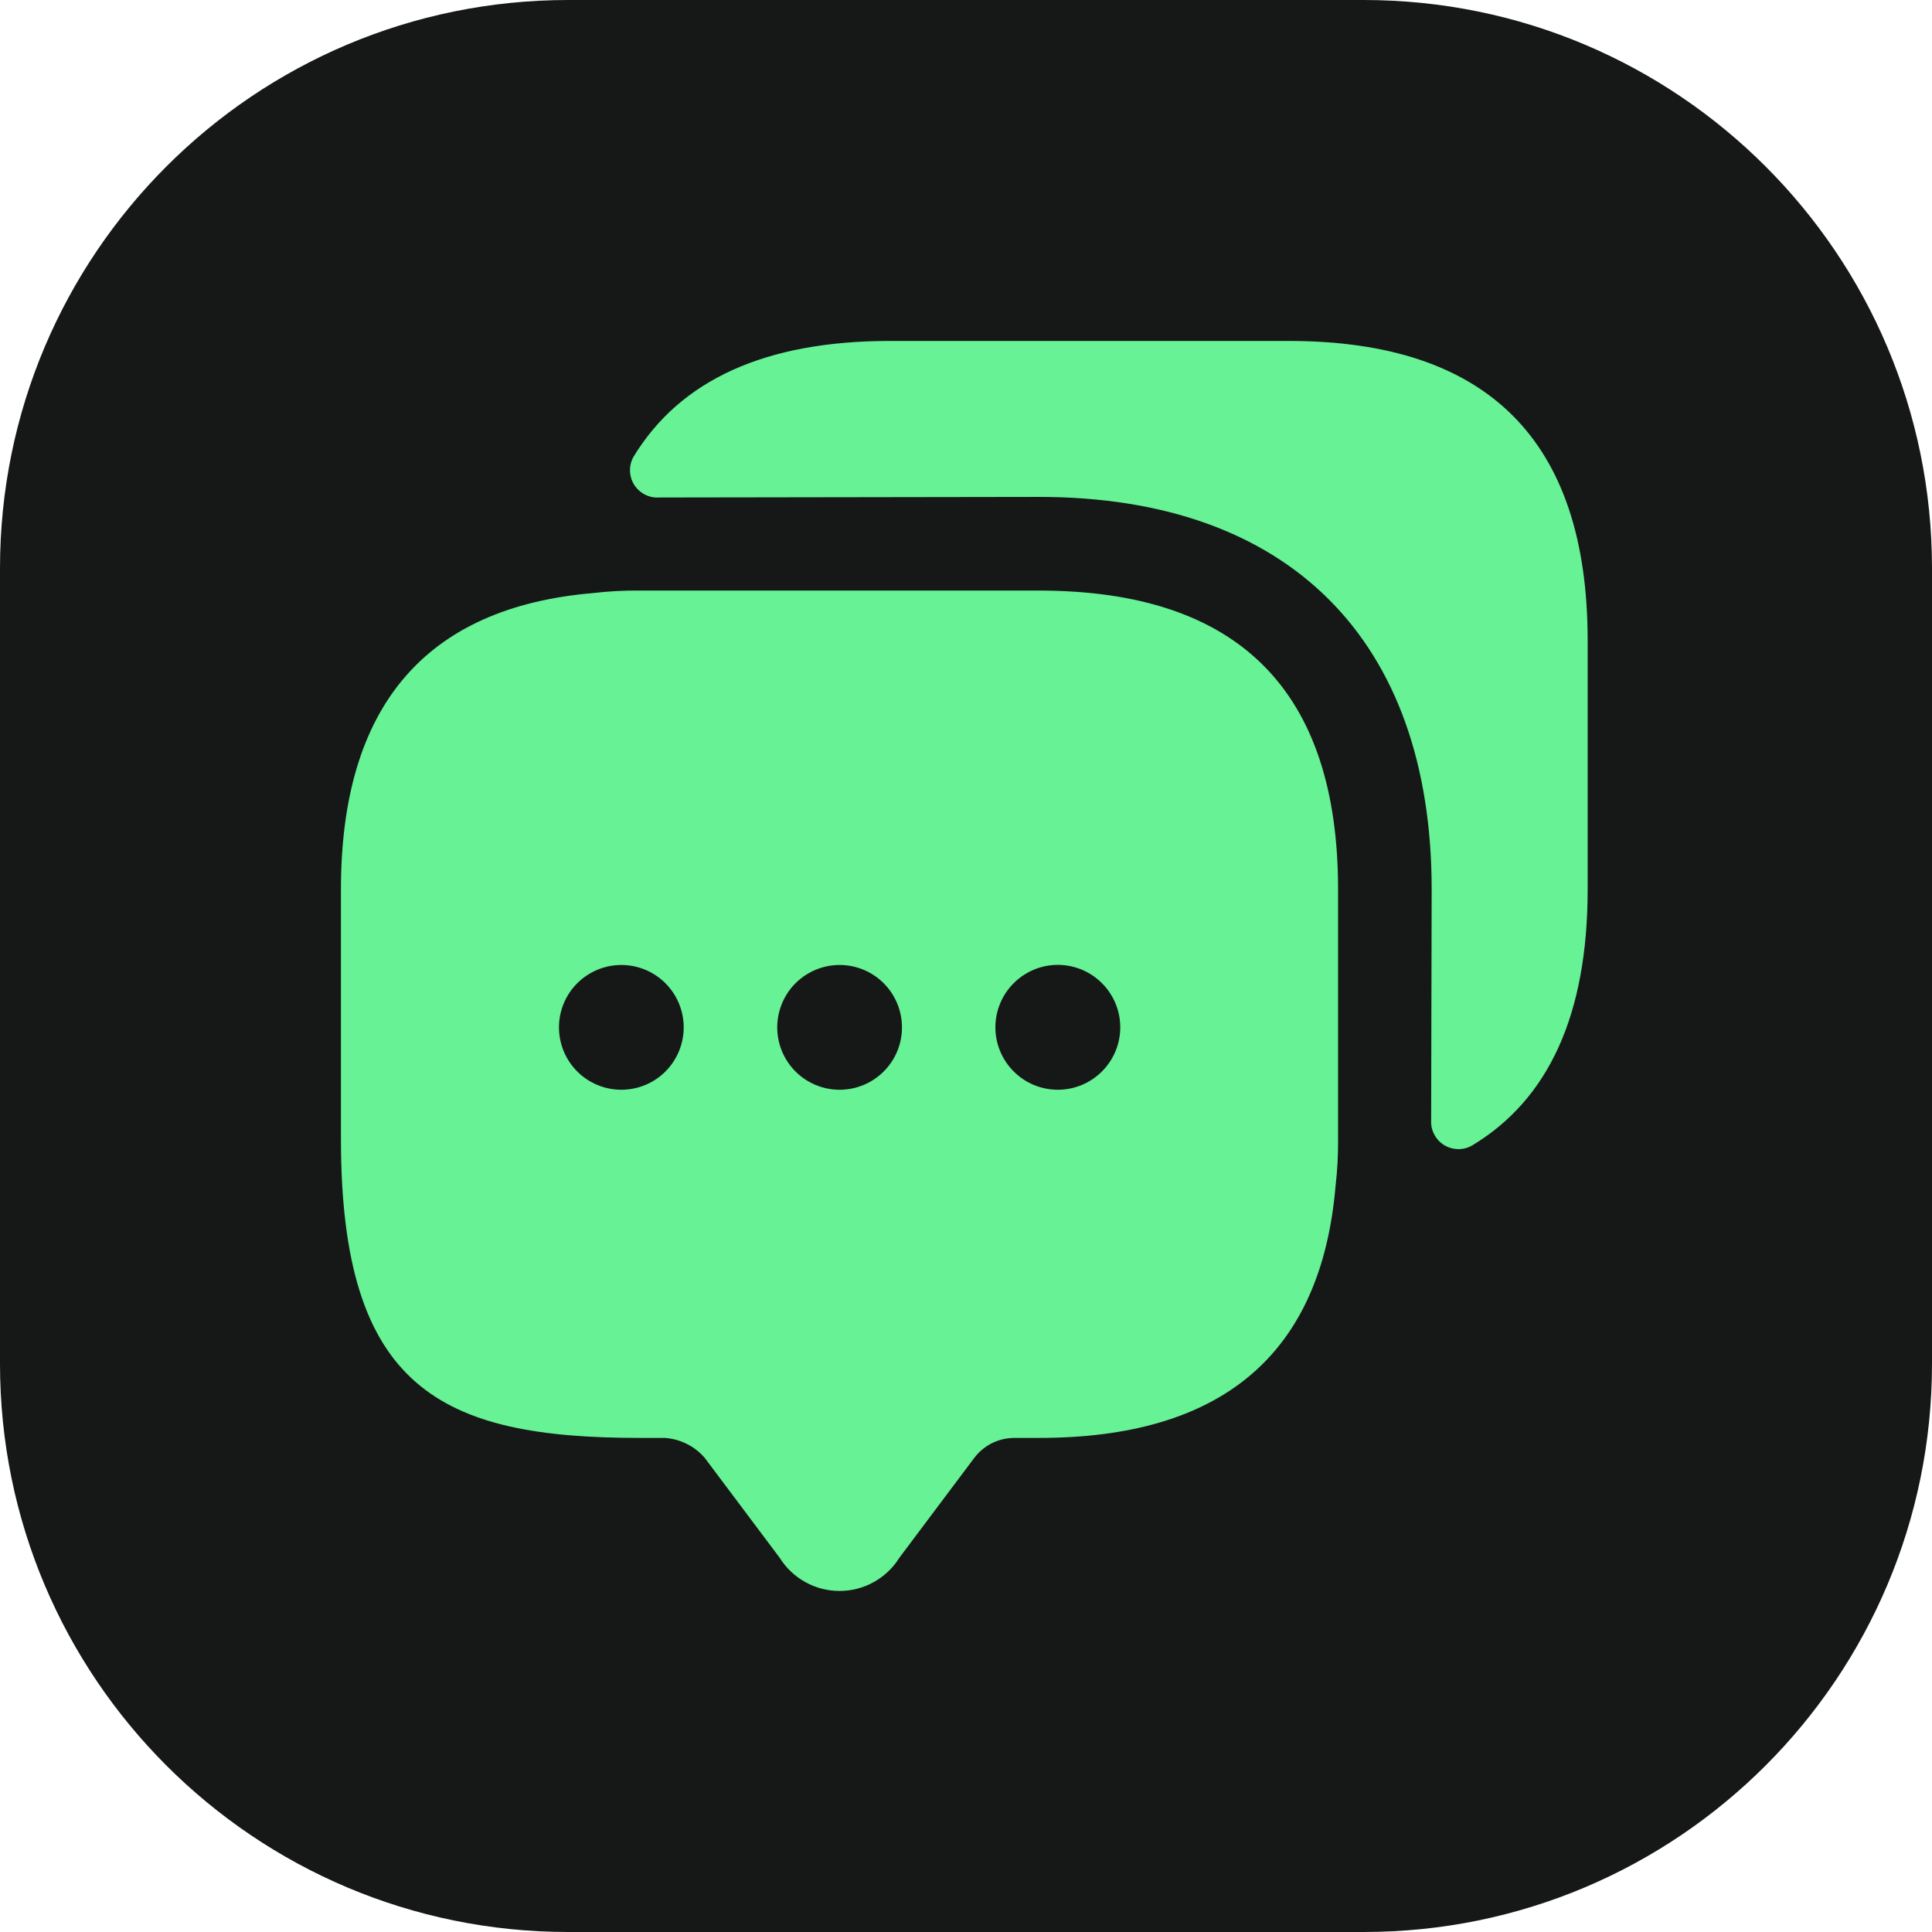 <?xml version="1.0" encoding="UTF-8"?>
<svg xmlns="http://www.w3.org/2000/svg" width="34" height="34" viewBox="0 0 34 34" fill="none">
  <path d="M24 0H10C4.477 0 0 4.477 0 10V24C0 29.523 4.477 34 10 34H24C29.523 34 34 29.523 34 24V10C34 4.477 29.523 0 24 0Z" fill="#161817"></path>
  <path d="M18.288 10.393H11.26C10.985 10.39 10.71 10.405 10.436 10.437C7.483 10.689 6 12.435 6 15.653V20.045C6 24.438 7.757 25.305 11.26 25.305H11.699C11.834 25.314 11.965 25.35 12.086 25.41C12.207 25.47 12.314 25.554 12.402 25.656L13.72 27.413C13.832 27.592 13.987 27.74 14.172 27.842C14.356 27.945 14.563 27.998 14.774 27.998C14.985 27.998 15.193 27.945 15.377 27.842C15.561 27.74 15.717 27.592 15.828 27.413L17.146 25.656C17.228 25.548 17.334 25.459 17.456 25.398C17.578 25.337 17.712 25.306 17.849 25.305H18.288C21.506 25.305 23.251 23.834 23.504 20.869C23.536 20.595 23.55 20.32 23.548 20.045V15.653C23.548 12.15 21.795 10.396 18.288 10.393ZM10.937 19.178H10.932C10.641 19.177 10.362 19.061 10.157 18.855C9.952 18.649 9.837 18.37 9.837 18.079C9.837 17.788 9.953 17.509 10.159 17.303C10.365 17.098 10.644 16.982 10.935 16.982C11.225 16.982 11.504 17.098 11.71 17.303C11.916 17.509 12.032 17.788 12.032 18.079C12.032 18.37 11.917 18.649 11.712 18.855C11.507 19.061 11.228 19.177 10.937 19.178ZM14.779 19.178H14.773C14.482 19.177 14.204 19.061 13.998 18.855C13.793 18.649 13.678 18.37 13.678 18.079C13.679 17.788 13.794 17.509 14 17.303C14.206 17.098 14.485 16.982 14.776 16.982C15.067 16.982 15.346 17.098 15.551 17.303C15.757 17.509 15.873 17.788 15.873 18.079C15.874 18.37 15.759 18.649 15.553 18.855C15.348 19.061 15.069 19.177 14.779 19.178ZM18.619 19.178H18.613C18.322 19.177 18.043 19.061 17.838 18.854C17.632 18.648 17.517 18.369 17.517 18.078C17.518 17.786 17.634 17.507 17.84 17.302C18.046 17.096 18.325 16.98 18.616 16.98C18.907 16.98 19.186 17.096 19.392 17.302C19.598 17.507 19.714 17.786 19.715 18.078C19.715 18.369 19.6 18.648 19.394 18.854C19.189 19.061 18.91 19.177 18.619 19.178ZM27.94 11.26V15.653C27.94 17.844 27.261 19.347 25.901 20.162C25.825 20.204 25.74 20.225 25.653 20.222C25.567 20.22 25.482 20.194 25.409 20.148C25.336 20.102 25.277 20.037 25.238 19.96C25.198 19.883 25.18 19.797 25.186 19.71L25.195 15.653C25.195 11.26 22.68 8.745 18.288 8.745L11.599 8.755C11.512 8.761 11.426 8.743 11.349 8.703C11.272 8.664 11.207 8.604 11.16 8.531C11.114 8.457 11.089 8.373 11.087 8.286C11.085 8.199 11.106 8.114 11.149 8.038C11.973 6.682 13.474 6.002 15.652 6H22.68C26.183 6 27.937 7.753 27.94 11.26Z" fill="#66F295"></path>
</svg>

